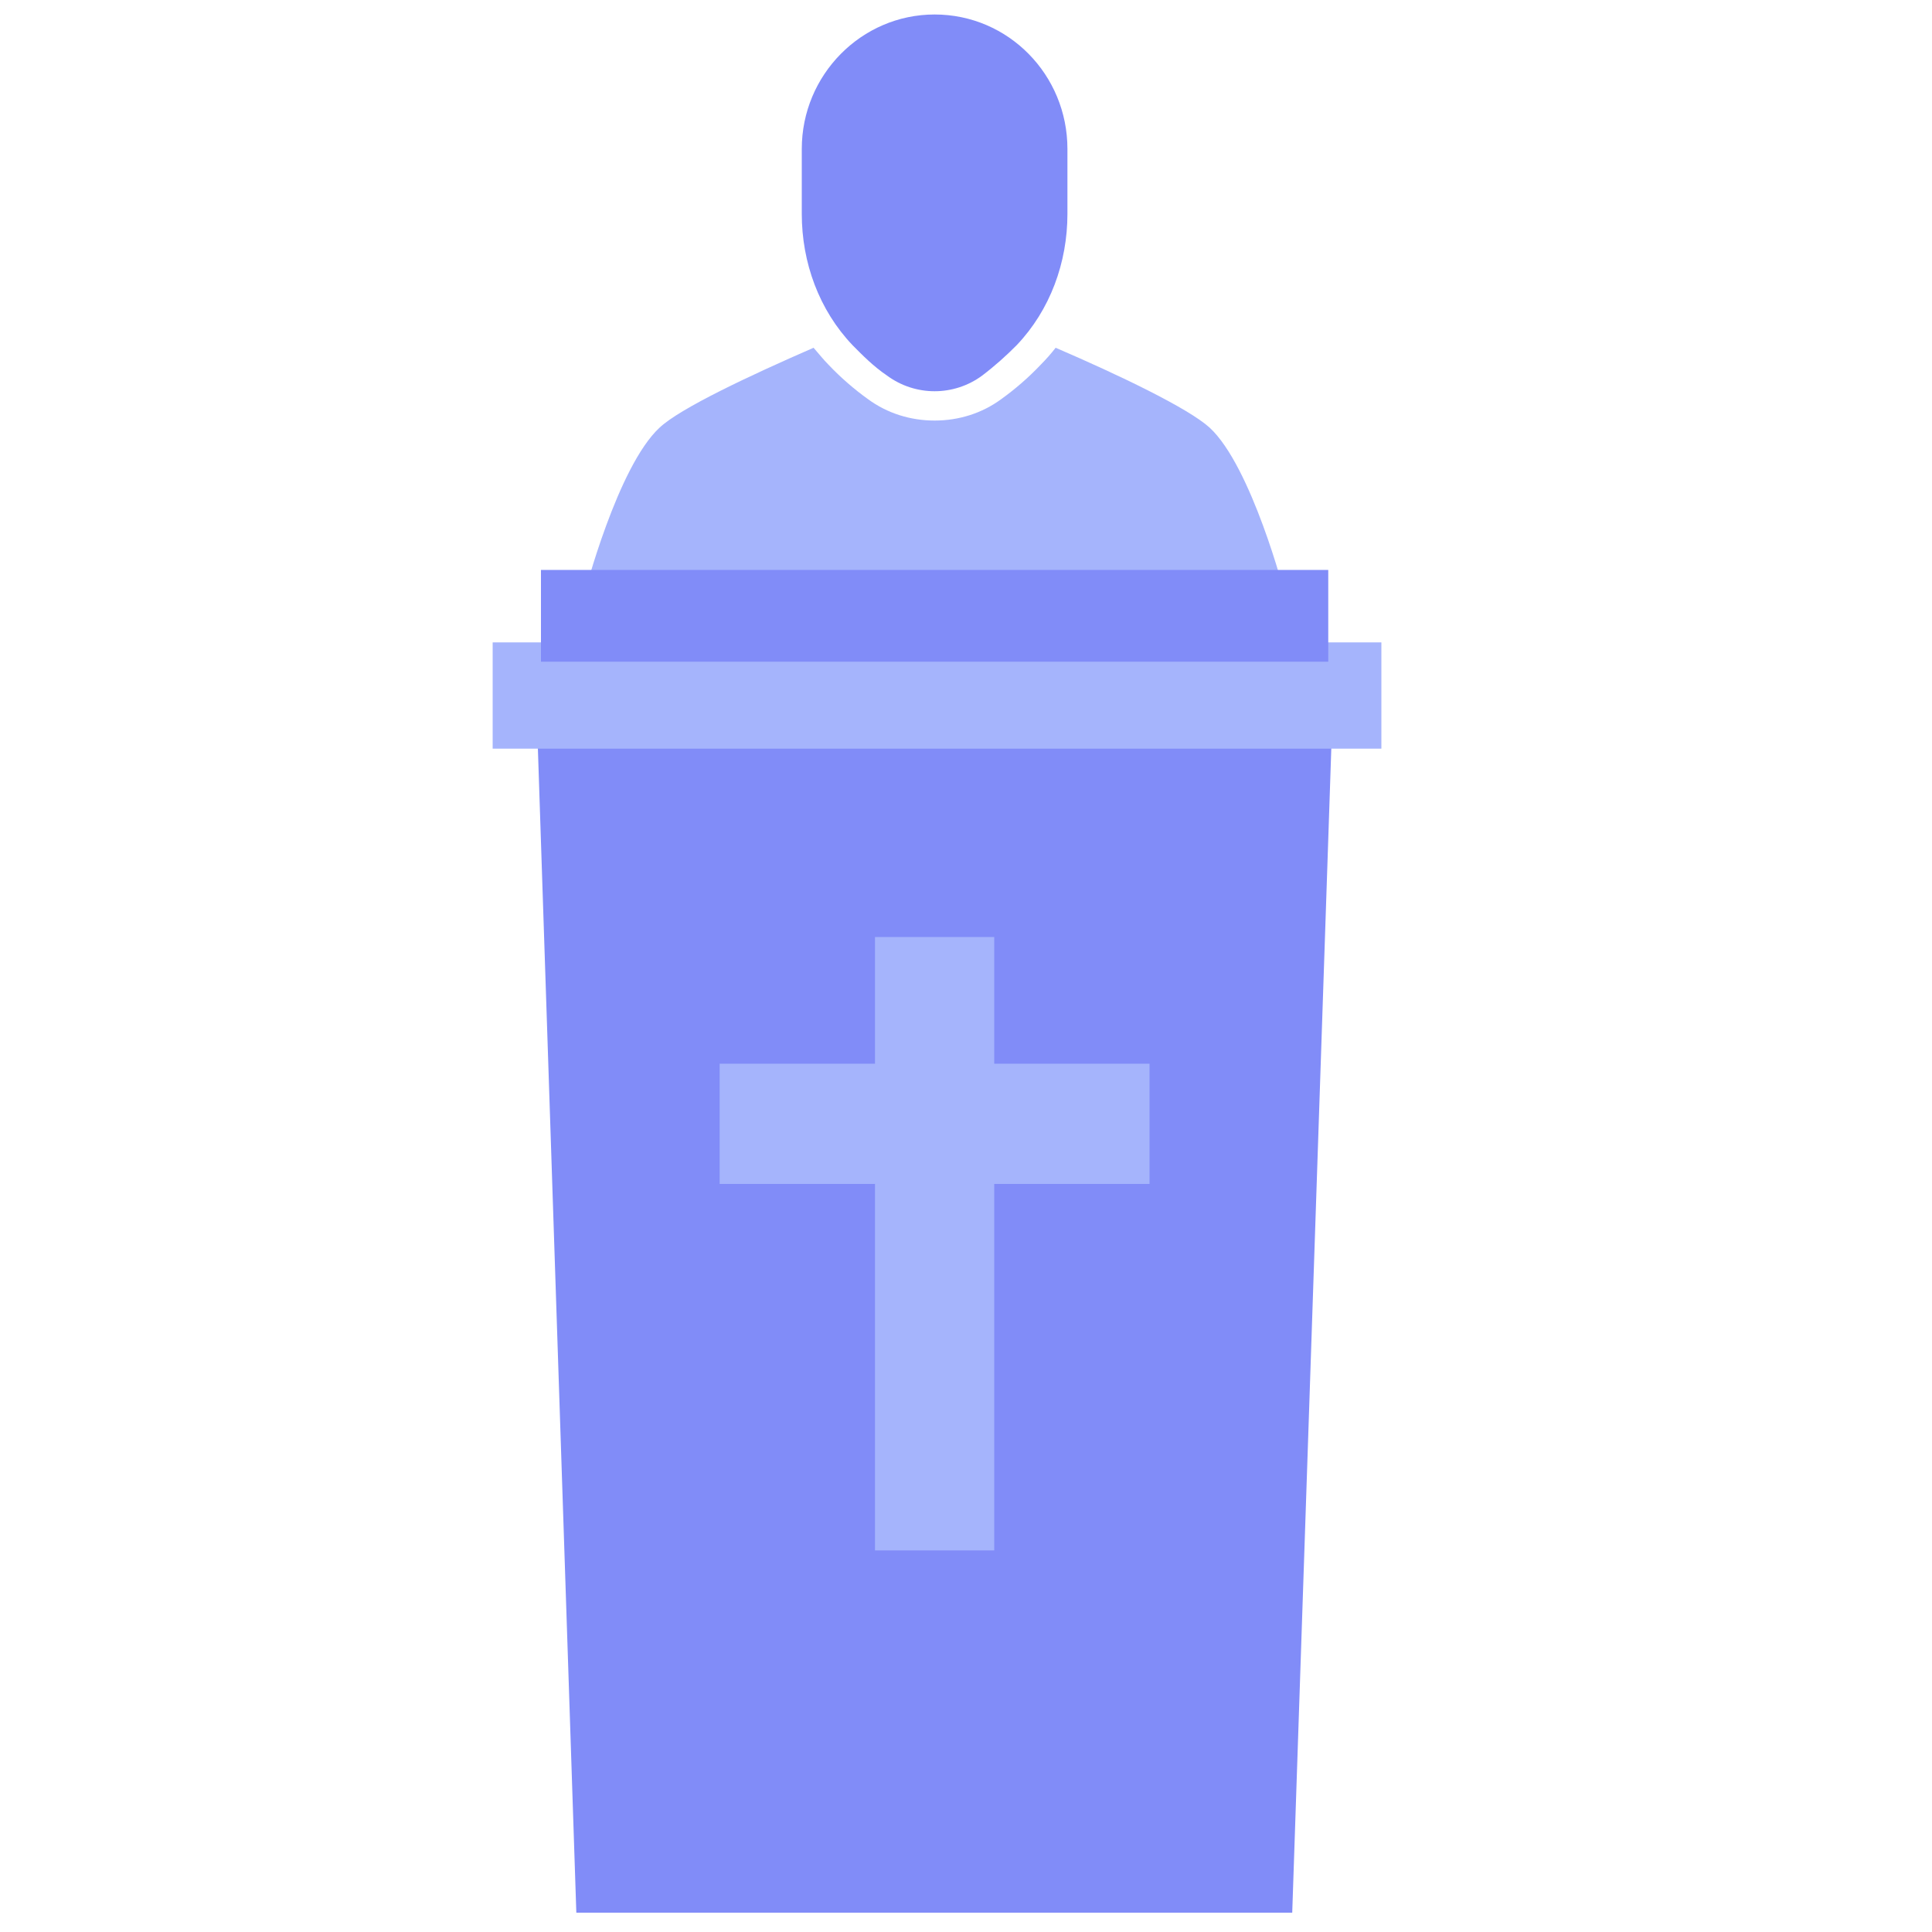 <?xml version="1.0" encoding="UTF-8"?><svg width="400px" height="400px" viewBox="0 0 400 400" version="1.1" xmlns="http://www.w3.org/2000/svg" xmlns:xlink="http://www.w3.org/1999/xlink"><title>wy-系列证道</title><g id="系列证道" stroke="none" stroke-width="1" fill="none" fill-rule="evenodd"><g id="编组" transform="translate(102, 3)" fill-rule="nonzero"><path d="M91.5,0 L91.5,0 C76.355,0 64,12.507 64,27.838 L64,41.286 C64,51.372 67.587,61.19 74.495,68.452 C76.621,70.603 78.879,72.89 81.669,74.772 C87.514,79.076 95.486,79.076 101.331,74.772 C103.988,72.755 106.379,70.603 108.505,68.452 C115.413,61.19 119,51.372 119,41.286 L119,27.838 C119,12.507 106.778,0 91.5,0 L91.5,0 Z" id="路径" fill="#818CF8"/><path d="M148.455,85.551 C144.032,81.515 129.693,74.652 116.56,69 C115.622,70.211 114.55,71.422 113.478,72.499 C110.932,75.19 108.117,77.612 105.303,79.631 C101.283,82.591 96.458,84.071 91.5,84.071 C86.542,84.071 81.717,82.591 77.697,79.631 C74.883,77.612 72.068,75.19 69.522,72.499 C68.45,71.422 67.512,70.211 66.44,69 C53.173,74.786 38.834,81.515 34.545,85.551 C25.835,93.625 19,120 19,120 L91.5,120 L164,120 C164,120 157.165,93.625 148.455,85.551 Z" id="路径" fill="#A5B4FC"/><polygon id="路径" fill="#818CF8" points="165.542 393 17.324 393 9 141 174 141"/><rect id="矩形" fill="#A5B4FC" x="0" y="130" width="184" height="22"/><rect id="矩形" fill="#818CF8" x="10" y="115" width="163" height="19"/><polygon id="路径" fill="#A5B4FC" points="136 217.23 103.843 217.23 103.843 191 79.157 191 79.157 217.23 47 217.23 47 242.121 79.157 242.121 79.157 318 103.843 318 103.843 242.121 136 242.121"/></g></g></svg>